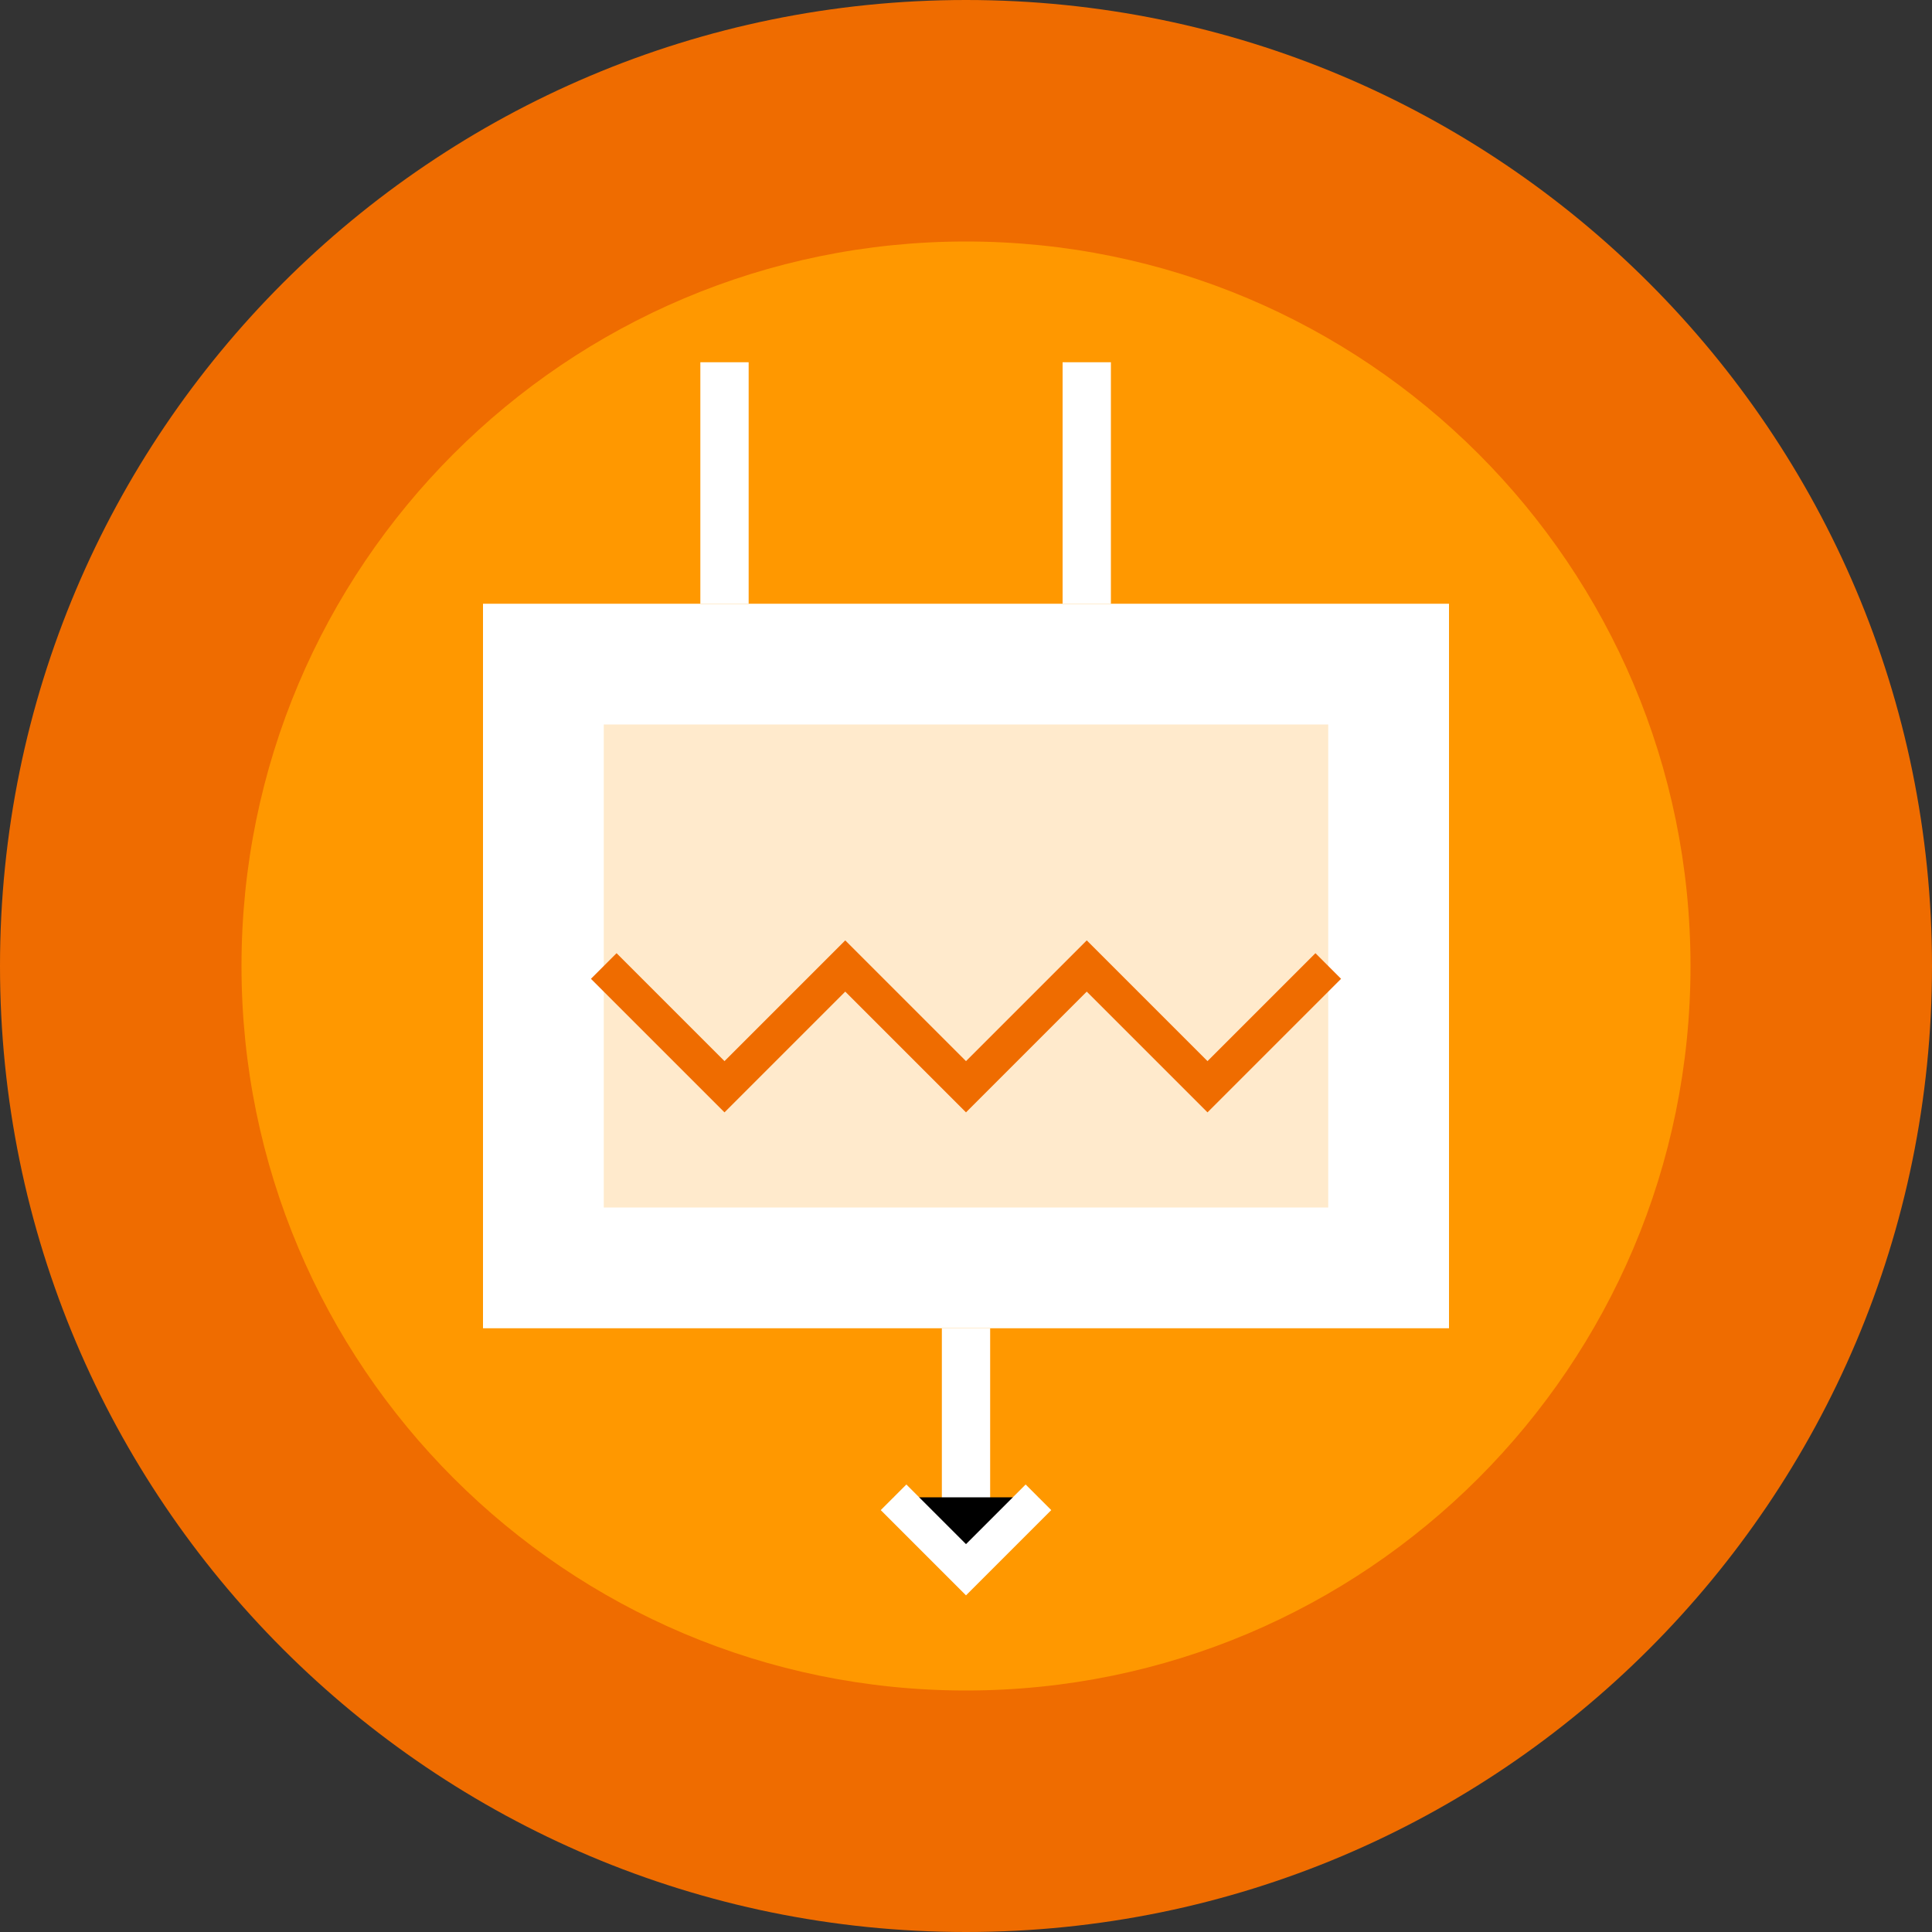 <?xml version="1.0" encoding="UTF-8"?>
<svg xmlns="http://www.w3.org/2000/svg" width="80" height="80" viewBox="0 0 80 80" fill="none">
  <rect x="0" y="0" width="80" height="80" fill="#333333" stroke="none"/>
  <path d="M40 80C62.091 80 80 62.091 80 40C80 17.909 62.091 0 40 0C17.909 0 0 17.909 0 40C0 62.091 17.909 80 40 80Z" fill="#EF6C00"></path>
  <path d="M40 70C56.569 70 70 56.569 70 40C70 23.431 56.569 10 40 10C23.431 10 10 23.431 10 40C10 56.569 23.431 70 40 70Z" fill="#FF9800"></path>
  <path d="M20 25H60V55H20V25Z" fill="white"></path>
  <path d="M25 30H55V50H25V30Z" fill="#FF9800" fill-opacity="0.2"></path>
  <path d="M30 25V15V25ZM45 25V15V25Z" fill="black"></path>
  <path d="M30 25V15M45 25V15" stroke="white" stroke-width="2"></path>
  <path d="M25 40L30 45L35 40L40 45L45 40L50 45L55 40" stroke="#EF6C00" stroke-width="1.5"></path>
  <path d="M40 55V65V55Z" fill="black"></path>
  <path d="M40 55V65" stroke="white" stroke-width="2"></path>
  <path d="M37 62L40 65L43 62" fill="black"></path>
  <path d="M37 62L40 65L43 62" stroke="white" stroke-width="1.5"></path>
</svg>

